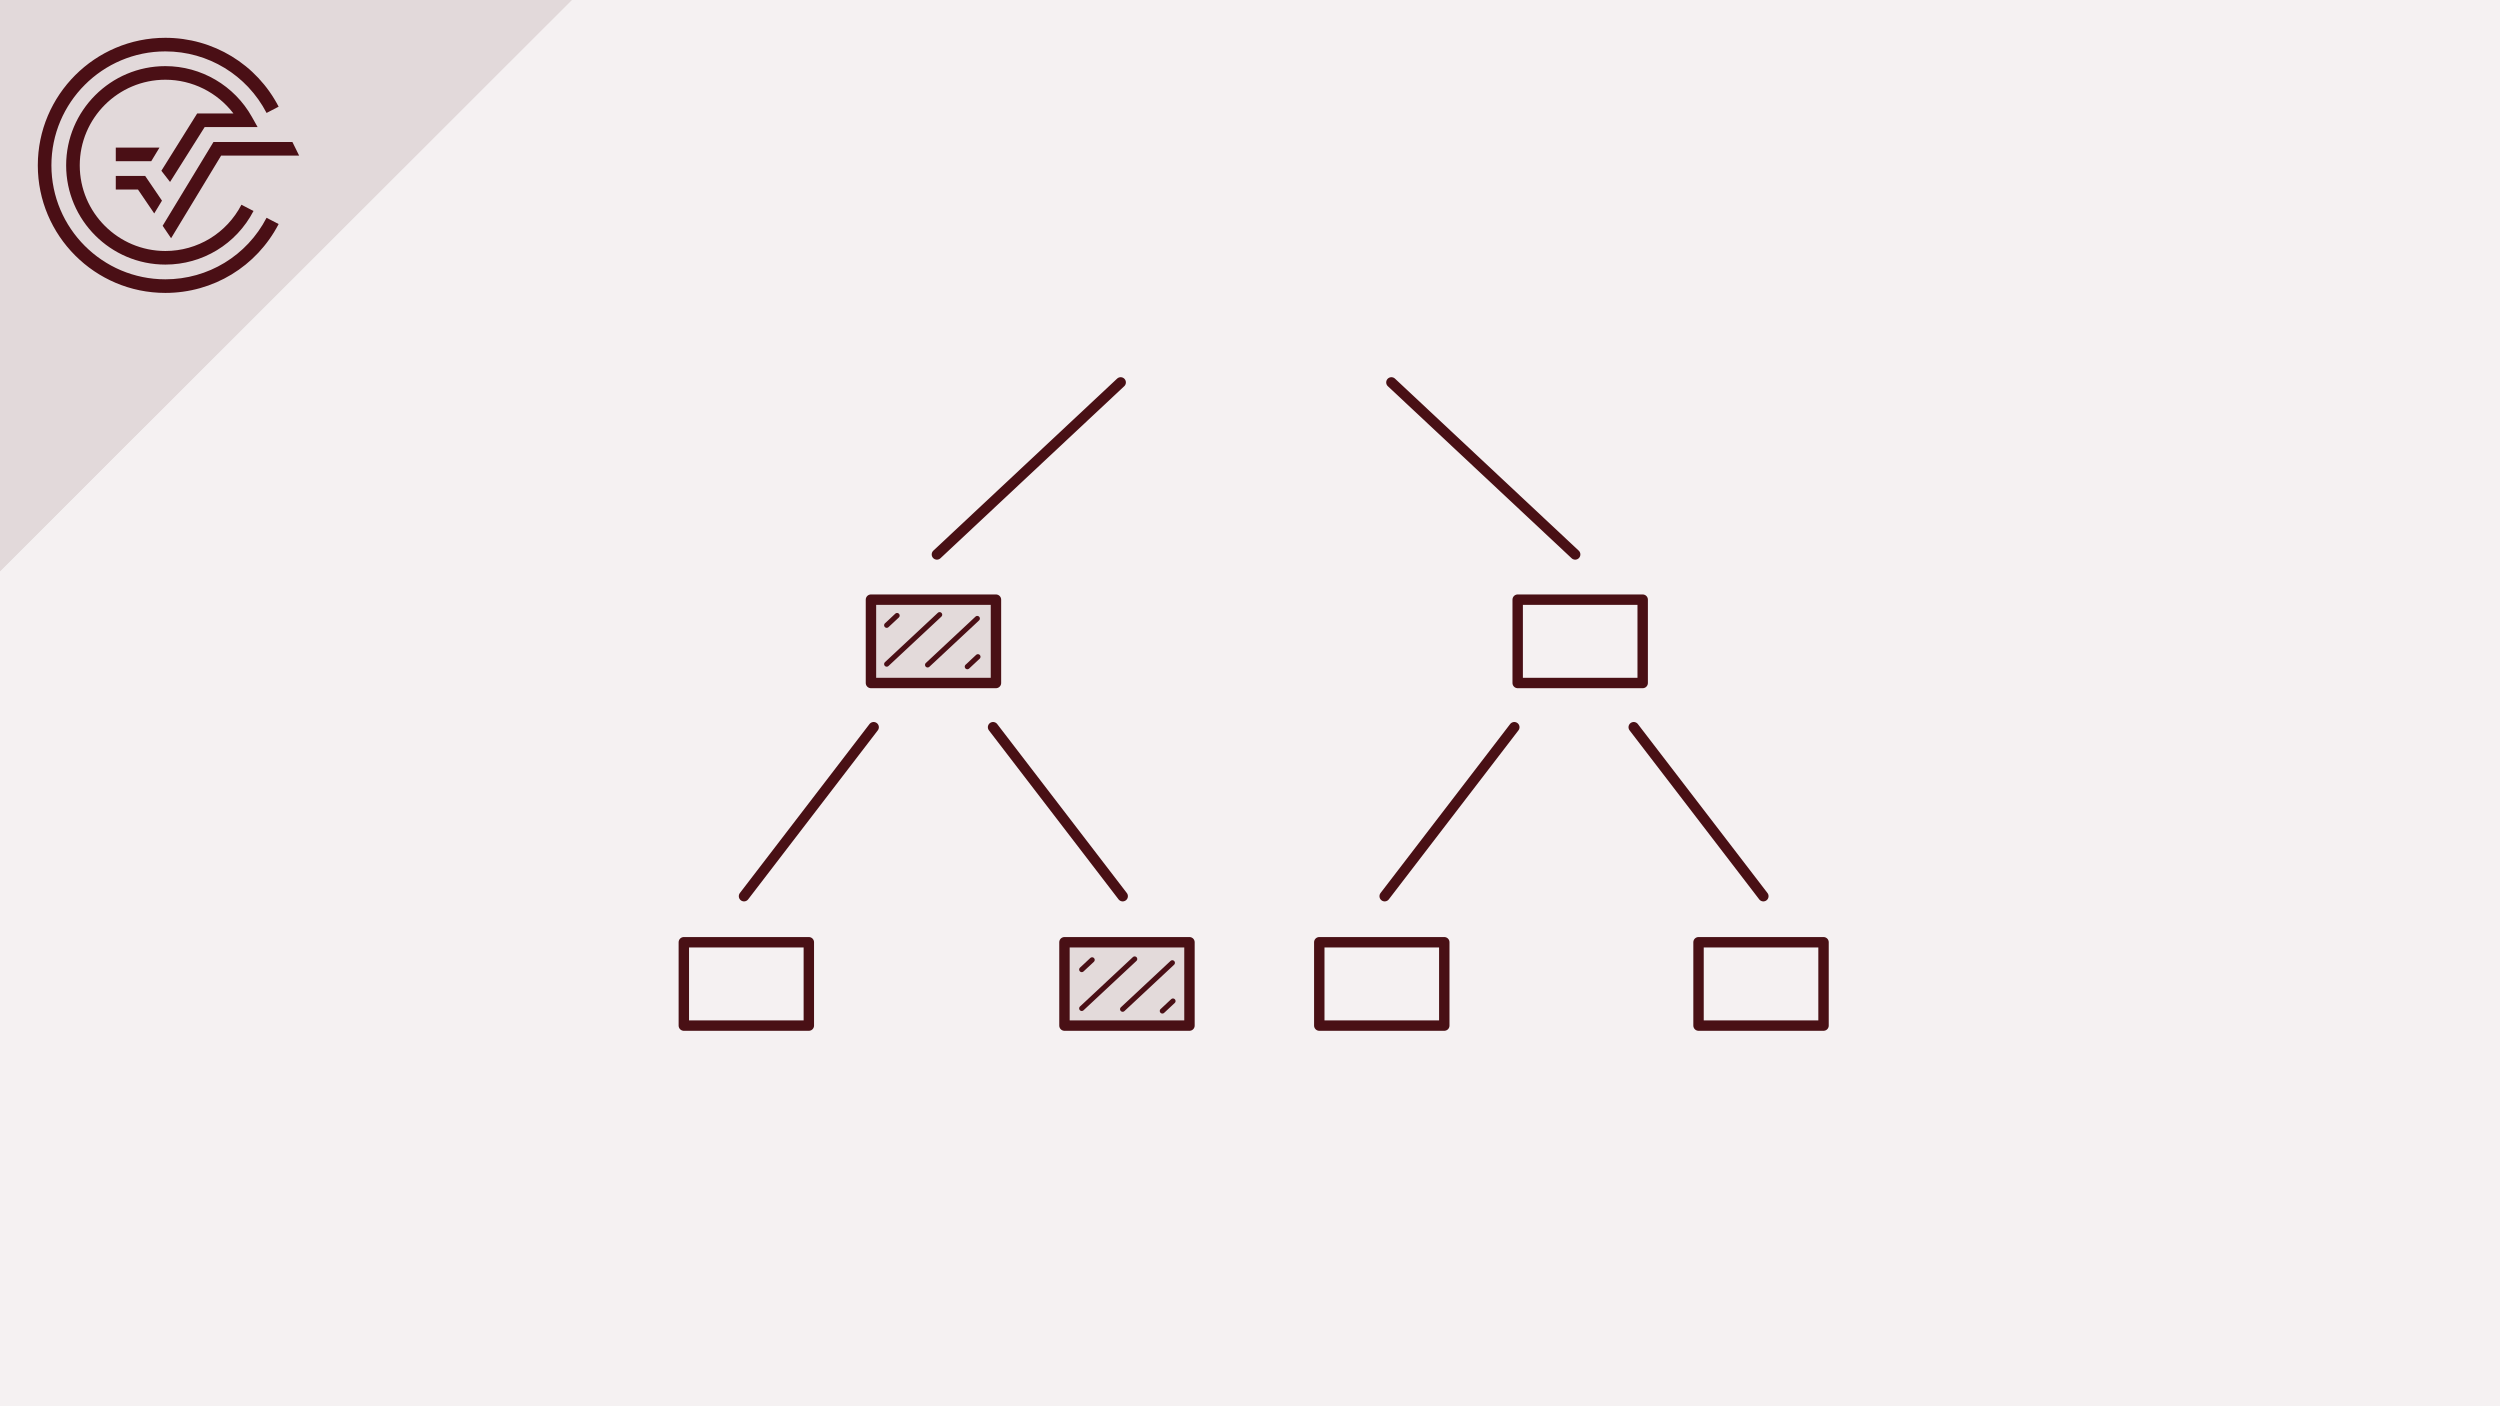 <?xml version="1.0" encoding="UTF-8"?>
<svg id="a" data-name="Ebene 1" xmlns="http://www.w3.org/2000/svg" width="1920" height="1080" viewBox="0 0 1920 1080">
  <rect y="0" width="1920" height="1080.002" fill="#f5f1f2" stroke-width="0"/>
  <line x1="1068.596" y1="293.688" x2="1209.73" y2="425.818" fill="none" stroke="#491015" stroke-linecap="round" stroke-miterlimit="10" stroke-width="8"/>
  <line x1="860.682" y1="293.688" x2="719.548" y2="425.818" fill="none" stroke="#491015" stroke-linecap="round" stroke-miterlimit="10" stroke-width="8"/>
  <line x1="670.961" y1="558.494" x2="571.406" y2="688.271" fill="none" stroke="#491015" stroke-linecap="round" stroke-miterlimit="10" stroke-width="8"/>
  <line x1="762.67" y1="558.494" x2="862.225" y2="688.271" fill="none" stroke="#491015" stroke-linecap="round" stroke-miterlimit="10" stroke-width="8"/>
  <line x1="1162.986" y1="558.494" x2="1063.431" y2="688.271" fill="none" stroke="#491015" stroke-linecap="round" stroke-miterlimit="10" stroke-width="8"/>
  <line x1="1254.695" y1="558.494" x2="1354.251" y2="688.271" fill="none" stroke="#491015" stroke-linecap="round" stroke-miterlimit="10" stroke-width="8"/>
  <rect x="668.892" y="460.54" width="96" height="64" fill="#e3dada" stroke="#491015" stroke-linejoin="round" stroke-width="8"/>
  <rect x="1165.581" y="460.54" width="96" height="64" fill="none" stroke="#491015" stroke-linejoin="round" stroke-width="8"/>
  <rect x="525.184" y="723.651" width="96" height="64" fill="none" stroke="#491015" stroke-linejoin="round" stroke-width="8"/>
  <rect x="1013.209" y="723.651" width="96" height="64" fill="none" stroke="#491015" stroke-linejoin="round" stroke-width="8"/>
  <rect x="817.512" y="723.651" width="96" height="64" fill="#e3dada" stroke="#491015" stroke-linejoin="round" stroke-width="8"/>
  <rect x="1304.473" y="723.651" width="96" height="64" fill="none" stroke="#491015" stroke-linejoin="round" stroke-width="8"/>
  <line x1="838.739" y1="737.187" x2="830.784" y2="744.612" fill="none" stroke="#4a0f15" stroke-linecap="round" stroke-miterlimit="10" stroke-width="4"/>
  <line x1="871.418" y1="736.518" x2="830.784" y2="774.449" fill="none" stroke="#4a0f15" stroke-linecap="round" stroke-miterlimit="10" stroke-width="4"/>
  <line x1="900.343" y1="739.445" x2="862.198" y2="775.053" fill="none" stroke="#4a0f15" stroke-linecap="round" stroke-miterlimit="10" stroke-width="4"/>
  <line x1="900.831" y1="768.826" x2="892.701" y2="776.416" fill="none" stroke="#4a0f15" stroke-linecap="round" stroke-miterlimit="10" stroke-width="4"/>
  <line x1="688.948" y1="472.76" x2="680.994" y2="480.185" fill="none" stroke="#4a0f15" stroke-linecap="round" stroke-miterlimit="10" stroke-width="4"/>
  <line x1="721.627" y1="472.091" x2="680.994" y2="510.022" fill="none" stroke="#4a0f15" stroke-linecap="round" stroke-miterlimit="10" stroke-width="4"/>
  <line x1="750.552" y1="475.018" x2="712.407" y2="510.625" fill="none" stroke="#4a0f15" stroke-linecap="round" stroke-miterlimit="10" stroke-width="4"/>
  <line x1="751.041" y1="504.399" x2="742.91" y2="511.989" fill="none" stroke="#4a0f15" stroke-linecap="round" stroke-miterlimit="10" stroke-width="4"/>
  <g>
    <polygon points="439.085 0 0 0 0 438.685 439.085 0" fill="#e2d9da" stroke-width="0"/>
    <path d="m126.998,214.515c-48.254,0-87.516-39.26-87.516-87.519S78.744,39.474,126.998,39.474c32.818,0,62.597,18.11,77.731,47.272l9.262-4.824c-16.921-32.624-50.265-52.885-86.993-52.885-54.019,0-97.96,43.936-97.96,97.959s43.941,97.964,97.96,97.964c36.728,0,70.061-20.269,86.993-52.892l-9.271-4.809c-15.125,29.143-44.908,47.256-77.722,47.256" fill="#4a0f15" stroke-width="0"/>
    <polygon points="124.908 173.41 131.401 182.956 169.837 119.49 229.732 119.49 224.569 109.047 163.947 109.047 124.908 173.41" fill="#4a0f15" stroke-width="0"/>
    <polygon points="88.922 145.568 105.968 145.568 118.448 163.917 124.395 154.094 111.497 135.127 88.922 135.127 88.922 145.568" fill="#4a0f15" stroke-width="0"/>
    <path d="m157.196,97.565h40.631l-4.362-7.774c-13.468-24.057-38.944-39.006-66.466-39.006-42.017,0-76.203,34.192-76.203,76.211s34.186,76.203,76.203,76.203c28.574,0,54.511-15.774,67.686-41.159l-9.268-4.808c-11.376,21.91-33.757,35.525-58.418,35.525-36.259,0-65.755-29.5-65.755-65.762s29.495-65.762,65.755-65.762c20.631,0,39.919,9.72,52.253,25.885h-27.817l-27.511,44.032,6.673,8.597,26.6-42.183Z" fill="#4a0f15" stroke-width="0"/>
    <polygon points="122.48 113.365 88.922 113.365 88.922 123.808 116.155 123.808 122.48 113.365" fill="#4a0f15" stroke-width="0"/>
    <polygon points="439.085 0 0 0 0 438.685 439.085 0" fill="#e2d9da" stroke-width="0"/>
    <path d="m126.998,214.515c-48.254,0-87.516-39.26-87.516-87.519S78.744,39.474,126.998,39.474c32.818,0,62.597,18.11,77.731,47.272l9.262-4.824c-16.921-32.624-50.265-52.885-86.993-52.885-54.019,0-97.96,43.936-97.96,97.959s43.941,97.964,97.96,97.964c36.728,0,70.061-20.269,86.993-52.892l-9.271-4.809c-15.125,29.143-44.908,47.256-77.722,47.256" fill="#4a0f15" stroke-width="0"/>
    <polygon points="124.908 173.41 131.401 182.956 169.837 119.49 229.732 119.49 224.569 109.047 163.947 109.047 124.908 173.41" fill="#4a0f15" stroke-width="0"/>
    <polygon points="88.922 145.568 105.968 145.568 118.448 163.917 124.395 154.094 111.497 135.127 88.922 135.127 88.922 145.568" fill="#4a0f15" stroke-width="0"/>
    <path d="m157.196,97.565h40.631l-4.362-7.774c-13.468-24.057-38.944-39.006-66.466-39.006-42.017,0-76.203,34.192-76.203,76.211s34.186,76.203,76.203,76.203c28.574,0,54.511-15.774,67.686-41.159l-9.268-4.808c-11.376,21.91-33.757,35.525-58.418,35.525-36.259,0-65.755-29.5-65.755-65.762s29.495-65.762,65.755-65.762c20.631,0,39.919,9.72,52.253,25.885h-27.817l-27.511,44.032,6.673,8.597,26.6-42.183Z" fill="#4a0f15" stroke-width="0"/>
    <polygon points="122.48 113.365 88.922 113.365 88.922 123.808 116.155 123.808 122.48 113.365" fill="#4a0f15" stroke-width="0"/>
  </g>
</svg>